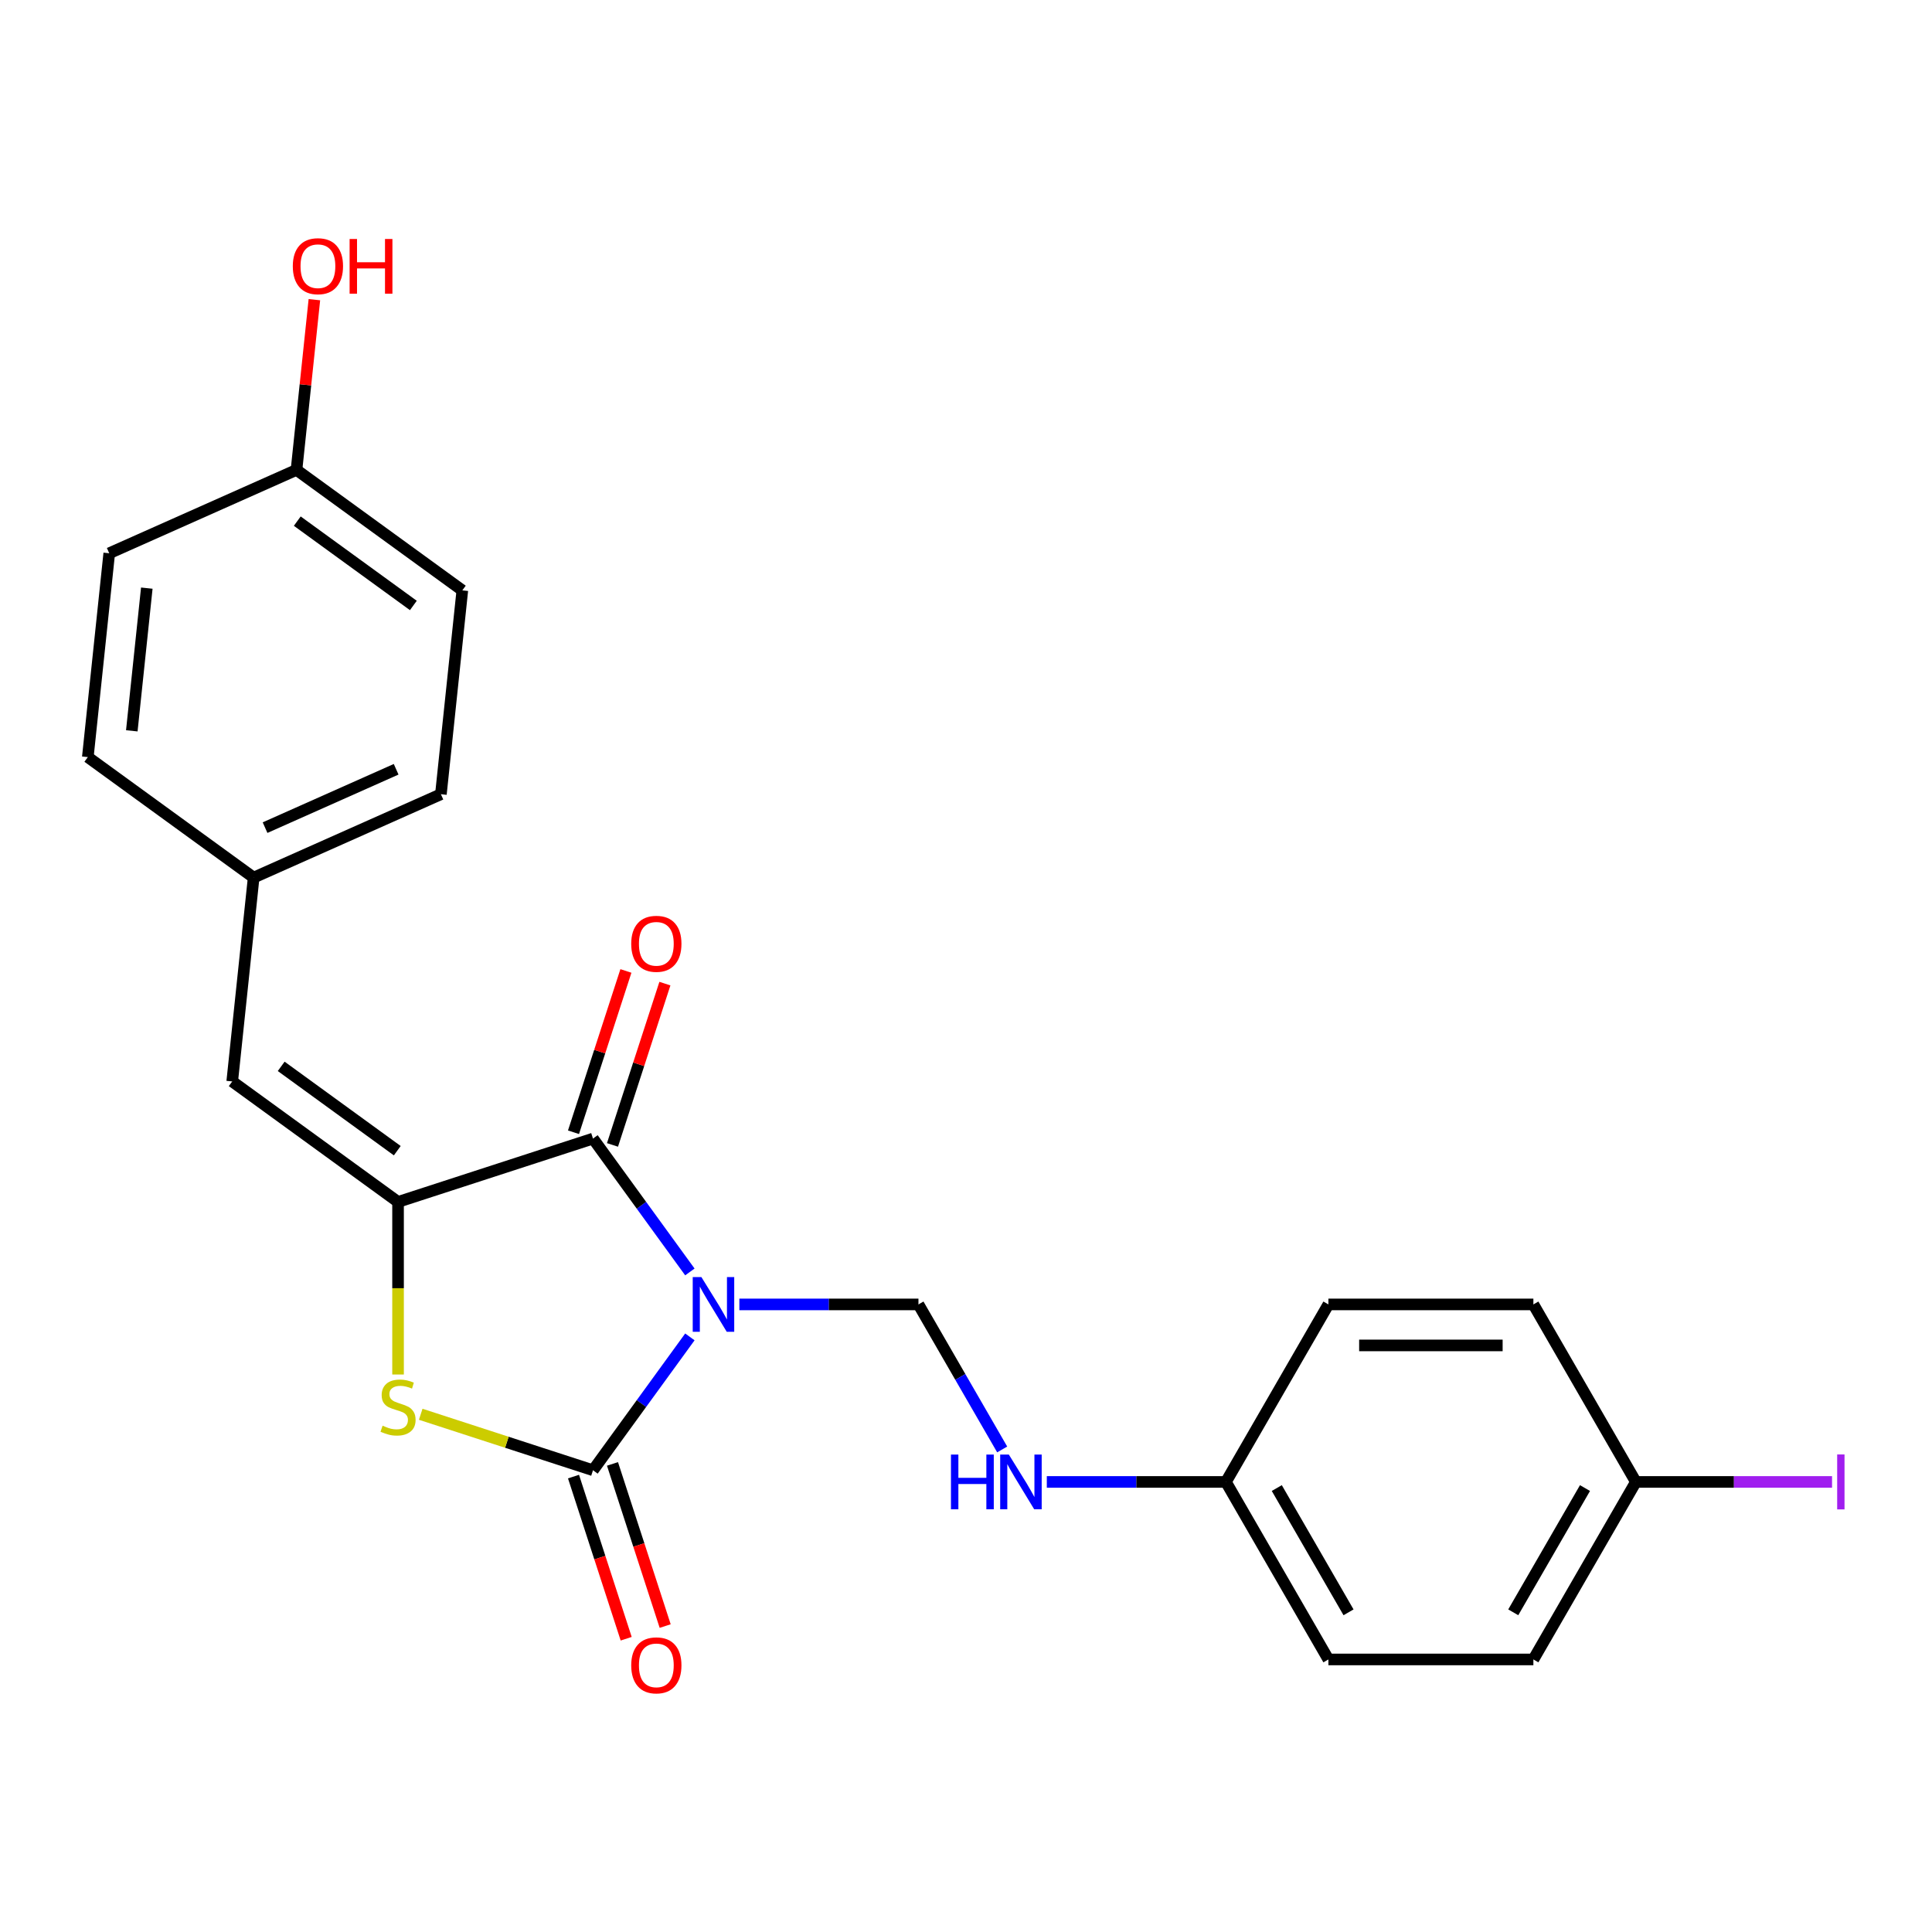 <?xml version='1.0' encoding='iso-8859-1'?>
<svg version='1.1' baseProfile='full'
              xmlns='http://www.w3.org/2000/svg'
                      xmlns:rdkit='http://www.rdkit.org/xml'
                      xmlns:xlink='http://www.w3.org/1999/xlink'
                  xml:space='preserve'
width='1000px' height='1000px' viewBox='0 0 1000 1000'>
<!-- END OF HEADER -->
<rect style='opacity:1.0;fill:#FFFFFF;stroke:none' width='1000' height='1000' x='0' y='0'> </rect>
<path class='bond-0' d='M 357.079,691.977 L 332.006,726.487' style='fill:none;fill-rule:evenodd;stroke:#0000FF;stroke-width:6px;stroke-linecap:butt;stroke-linejoin:miter;stroke-opacity:1' />
<path class='bond-0' d='M 332.006,726.487 L 306.933,760.998' style='fill:none;fill-rule:evenodd;stroke:#000000;stroke-width:6px;stroke-linecap:butt;stroke-linejoin:miter;stroke-opacity:1' />
<path class='bond-1' d='M 357.079,658.352 L 332.006,623.842' style='fill:none;fill-rule:evenodd;stroke:#0000FF;stroke-width:6px;stroke-linecap:butt;stroke-linejoin:miter;stroke-opacity:1' />
<path class='bond-1' d='M 332.006,623.842 L 306.933,589.332' style='fill:none;fill-rule:evenodd;stroke:#000000;stroke-width:6px;stroke-linecap:butt;stroke-linejoin:miter;stroke-opacity:1' />
<path class='bond-4' d='M 382.687,675.165 L 429.038,675.165' style='fill:none;fill-rule:evenodd;stroke:#0000FF;stroke-width:6px;stroke-linecap:butt;stroke-linejoin:miter;stroke-opacity:1' />
<path class='bond-4' d='M 429.038,675.165 L 475.389,675.165' style='fill:none;fill-rule:evenodd;stroke:#000000;stroke-width:6px;stroke-linecap:butt;stroke-linejoin:miter;stroke-opacity:1' />
<path class='bond-3' d='M 306.933,760.998 L 262.348,746.511' style='fill:none;fill-rule:evenodd;stroke:#000000;stroke-width:6px;stroke-linecap:butt;stroke-linejoin:miter;stroke-opacity:1' />
<path class='bond-3' d='M 262.348,746.511 L 217.763,732.025' style='fill:none;fill-rule:evenodd;stroke:#CCCC00;stroke-width:6px;stroke-linecap:butt;stroke-linejoin:miter;stroke-opacity:1' />
<path class='bond-6' d='M 296.843,764.276 L 310.478,806.241' style='fill:none;fill-rule:evenodd;stroke:#000000;stroke-width:6px;stroke-linecap:butt;stroke-linejoin:miter;stroke-opacity:1' />
<path class='bond-6' d='M 310.478,806.241 L 324.113,848.206' style='fill:none;fill-rule:evenodd;stroke:#FF0000;stroke-width:6px;stroke-linecap:butt;stroke-linejoin:miter;stroke-opacity:1' />
<path class='bond-6' d='M 317.023,757.719 L 330.658,799.684' style='fill:none;fill-rule:evenodd;stroke:#000000;stroke-width:6px;stroke-linecap:butt;stroke-linejoin:miter;stroke-opacity:1' />
<path class='bond-6' d='M 330.658,799.684 L 344.294,841.649' style='fill:none;fill-rule:evenodd;stroke:#FF0000;stroke-width:6px;stroke-linecap:butt;stroke-linejoin:miter;stroke-opacity:1' />
<path class='bond-2' d='M 306.933,589.332 L 206.03,622.117' style='fill:none;fill-rule:evenodd;stroke:#000000;stroke-width:6px;stroke-linecap:butt;stroke-linejoin:miter;stroke-opacity:1' />
<path class='bond-7' d='M 317.023,592.61 L 330.587,550.865' style='fill:none;fill-rule:evenodd;stroke:#000000;stroke-width:6px;stroke-linecap:butt;stroke-linejoin:miter;stroke-opacity:1' />
<path class='bond-7' d='M 330.587,550.865 L 344.151,509.12' style='fill:none;fill-rule:evenodd;stroke:#FF0000;stroke-width:6px;stroke-linecap:butt;stroke-linejoin:miter;stroke-opacity:1' />
<path class='bond-7' d='M 296.843,586.053 L 310.406,544.308' style='fill:none;fill-rule:evenodd;stroke:#000000;stroke-width:6px;stroke-linecap:butt;stroke-linejoin:miter;stroke-opacity:1' />
<path class='bond-7' d='M 310.406,544.308 L 323.97,502.563' style='fill:none;fill-rule:evenodd;stroke:#FF0000;stroke-width:6px;stroke-linecap:butt;stroke-linejoin:miter;stroke-opacity:1' />
<path class='bond-5' d='M 206.03,622.117 L 120.197,559.756' style='fill:none;fill-rule:evenodd;stroke:#000000;stroke-width:6px;stroke-linecap:butt;stroke-linejoin:miter;stroke-opacity:1' />
<path class='bond-5' d='M 205.628,595.596 L 145.545,551.944' style='fill:none;fill-rule:evenodd;stroke:#000000;stroke-width:6px;stroke-linecap:butt;stroke-linejoin:miter;stroke-opacity:1' />
<path class='bond-23' d='M 206.03,622.117 L 206.03,666.779' style='fill:none;fill-rule:evenodd;stroke:#000000;stroke-width:6px;stroke-linecap:butt;stroke-linejoin:miter;stroke-opacity:1' />
<path class='bond-23' d='M 206.03,666.779 L 206.03,711.44' style='fill:none;fill-rule:evenodd;stroke:#CCCC00;stroke-width:6px;stroke-linecap:butt;stroke-linejoin:miter;stroke-opacity:1' />
<path class='bond-8' d='M 475.389,675.165 L 497.06,712.699' style='fill:none;fill-rule:evenodd;stroke:#000000;stroke-width:6px;stroke-linecap:butt;stroke-linejoin:miter;stroke-opacity:1' />
<path class='bond-8' d='M 497.06,712.699 L 518.73,750.234' style='fill:none;fill-rule:evenodd;stroke:#0000FF;stroke-width:6px;stroke-linecap:butt;stroke-linejoin:miter;stroke-opacity:1' />
<path class='bond-9' d='M 120.197,559.756 L 131.287,454.242' style='fill:none;fill-rule:evenodd;stroke:#000000;stroke-width:6px;stroke-linecap:butt;stroke-linejoin:miter;stroke-opacity:1' />
<path class='bond-10' d='M 541.829,767.046 L 588.181,767.046' style='fill:none;fill-rule:evenodd;stroke:#0000FF;stroke-width:6px;stroke-linecap:butt;stroke-linejoin:miter;stroke-opacity:1' />
<path class='bond-10' d='M 588.181,767.046 L 634.532,767.046' style='fill:none;fill-rule:evenodd;stroke:#000000;stroke-width:6px;stroke-linecap:butt;stroke-linejoin:miter;stroke-opacity:1' />
<path class='bond-14' d='M 131.287,454.242 L 45.455,391.881' style='fill:none;fill-rule:evenodd;stroke:#000000;stroke-width:6px;stroke-linecap:butt;stroke-linejoin:miter;stroke-opacity:1' />
<path class='bond-15' d='M 131.287,454.242 L 228.21,411.089' style='fill:none;fill-rule:evenodd;stroke:#000000;stroke-width:6px;stroke-linecap:butt;stroke-linejoin:miter;stroke-opacity:1' />
<path class='bond-15' d='M 137.195,428.384 L 205.041,398.177' style='fill:none;fill-rule:evenodd;stroke:#000000;stroke-width:6px;stroke-linecap:butt;stroke-linejoin:miter;stroke-opacity:1' />
<path class='bond-16' d='M 634.532,767.046 L 687.58,675.165' style='fill:none;fill-rule:evenodd;stroke:#000000;stroke-width:6px;stroke-linecap:butt;stroke-linejoin:miter;stroke-opacity:1' />
<path class='bond-17' d='M 634.532,767.046 L 687.58,858.927' style='fill:none;fill-rule:evenodd;stroke:#000000;stroke-width:6px;stroke-linecap:butt;stroke-linejoin:miter;stroke-opacity:1' />
<path class='bond-17' d='M 660.866,770.219 L 697.999,834.536' style='fill:none;fill-rule:evenodd;stroke:#000000;stroke-width:6px;stroke-linecap:butt;stroke-linejoin:miter;stroke-opacity:1' />
<path class='bond-11' d='M 846.723,767.046 L 793.675,858.927' style='fill:none;fill-rule:evenodd;stroke:#000000;stroke-width:6px;stroke-linecap:butt;stroke-linejoin:miter;stroke-opacity:1' />
<path class='bond-11' d='M 820.39,770.219 L 783.256,834.536' style='fill:none;fill-rule:evenodd;stroke:#000000;stroke-width:6px;stroke-linecap:butt;stroke-linejoin:miter;stroke-opacity:1' />
<path class='bond-13' d='M 846.723,767.046 L 897.494,767.046' style='fill:none;fill-rule:evenodd;stroke:#000000;stroke-width:6px;stroke-linecap:butt;stroke-linejoin:miter;stroke-opacity:1' />
<path class='bond-13' d='M 897.494,767.046 L 948.266,767.046' style='fill:none;fill-rule:evenodd;stroke:#A01EEF;stroke-width:6px;stroke-linecap:butt;stroke-linejoin:miter;stroke-opacity:1' />
<path class='bond-24' d='M 846.723,767.046 L 793.675,675.165' style='fill:none;fill-rule:evenodd;stroke:#000000;stroke-width:6px;stroke-linecap:butt;stroke-linejoin:miter;stroke-opacity:1' />
<path class='bond-12' d='M 153.467,243.214 L 239.3,305.575' style='fill:none;fill-rule:evenodd;stroke:#000000;stroke-width:6px;stroke-linecap:butt;stroke-linejoin:miter;stroke-opacity:1' />
<path class='bond-12' d='M 153.87,269.735 L 213.953,313.387' style='fill:none;fill-rule:evenodd;stroke:#000000;stroke-width:6px;stroke-linecap:butt;stroke-linejoin:miter;stroke-opacity:1' />
<path class='bond-22' d='M 153.467,243.214 L 158.097,199.163' style='fill:none;fill-rule:evenodd;stroke:#000000;stroke-width:6px;stroke-linecap:butt;stroke-linejoin:miter;stroke-opacity:1' />
<path class='bond-22' d='M 158.097,199.163 L 162.727,155.112' style='fill:none;fill-rule:evenodd;stroke:#FF0000;stroke-width:6px;stroke-linecap:butt;stroke-linejoin:miter;stroke-opacity:1' />
<path class='bond-25' d='M 153.467,243.214 L 56.544,286.367' style='fill:none;fill-rule:evenodd;stroke:#000000;stroke-width:6px;stroke-linecap:butt;stroke-linejoin:miter;stroke-opacity:1' />
<path class='bond-21' d='M 45.455,391.881 L 56.544,286.367' style='fill:none;fill-rule:evenodd;stroke:#000000;stroke-width:6px;stroke-linecap:butt;stroke-linejoin:miter;stroke-opacity:1' />
<path class='bond-21' d='M 68.221,378.272 L 75.984,304.412' style='fill:none;fill-rule:evenodd;stroke:#000000;stroke-width:6px;stroke-linecap:butt;stroke-linejoin:miter;stroke-opacity:1' />
<path class='bond-20' d='M 228.21,411.089 L 239.3,305.575' style='fill:none;fill-rule:evenodd;stroke:#000000;stroke-width:6px;stroke-linecap:butt;stroke-linejoin:miter;stroke-opacity:1' />
<path class='bond-18' d='M 687.58,675.165 L 793.675,675.165' style='fill:none;fill-rule:evenodd;stroke:#000000;stroke-width:6px;stroke-linecap:butt;stroke-linejoin:miter;stroke-opacity:1' />
<path class='bond-18' d='M 703.494,696.384 L 777.761,696.384' style='fill:none;fill-rule:evenodd;stroke:#000000;stroke-width:6px;stroke-linecap:butt;stroke-linejoin:miter;stroke-opacity:1' />
<path class='bond-19' d='M 687.58,858.927 L 793.675,858.927' style='fill:none;fill-rule:evenodd;stroke:#000000;stroke-width:6px;stroke-linecap:butt;stroke-linejoin:miter;stroke-opacity:1' />
<path  class='atom-0' d='M 363.034 661.005
L 372.314 676.005
Q 373.234 677.485, 374.714 680.165
Q 376.194 682.845, 376.274 683.005
L 376.274 661.005
L 380.034 661.005
L 380.034 689.325
L 376.154 689.325
L 366.194 672.925
Q 365.034 671.005, 363.794 668.805
Q 362.594 666.605, 362.234 665.925
L 362.234 689.325
L 358.554 689.325
L 358.554 661.005
L 363.034 661.005
' fill='#0000FF'/>
<path  class='atom-4' d='M 198.03 737.932
Q 198.35 738.052, 199.67 738.612
Q 200.99 739.172, 202.43 739.532
Q 203.91 739.852, 205.35 739.852
Q 208.03 739.852, 209.59 738.572
Q 211.15 737.252, 211.15 734.972
Q 211.15 733.412, 210.35 732.452
Q 209.59 731.492, 208.39 730.972
Q 207.19 730.452, 205.19 729.852
Q 202.67 729.092, 201.15 728.372
Q 199.67 727.652, 198.59 726.132
Q 197.55 724.612, 197.55 722.052
Q 197.55 718.492, 199.95 716.292
Q 202.39 714.092, 207.19 714.092
Q 210.47 714.092, 214.19 715.652
L 213.27 718.732
Q 209.87 717.332, 207.31 717.332
Q 204.55 717.332, 203.03 718.492
Q 201.51 719.612, 201.55 721.572
Q 201.55 723.092, 202.31 724.012
Q 203.11 724.932, 204.23 725.452
Q 205.39 725.972, 207.31 726.572
Q 209.87 727.372, 211.39 728.172
Q 212.91 728.972, 213.99 730.612
Q 215.11 732.212, 215.11 734.972
Q 215.11 738.892, 212.47 741.012
Q 209.87 743.092, 205.51 743.092
Q 202.99 743.092, 201.07 742.532
Q 199.19 742.012, 196.95 741.092
L 198.03 737.932
' fill='#CCCC00'/>
<path  class='atom-7' d='M 326.718 861.98
Q 326.718 855.18, 330.078 851.38
Q 333.438 847.58, 339.718 847.58
Q 345.998 847.58, 349.358 851.38
Q 352.718 855.18, 352.718 861.98
Q 352.718 868.86, 349.318 872.78
Q 345.918 876.66, 339.718 876.66
Q 333.478 876.66, 330.078 872.78
Q 326.718 868.9, 326.718 861.98
M 339.718 873.46
Q 344.038 873.46, 346.358 870.58
Q 348.718 867.66, 348.718 861.98
Q 348.718 856.42, 346.358 853.62
Q 344.038 850.78, 339.718 850.78
Q 335.398 850.78, 333.038 853.58
Q 330.718 856.38, 330.718 861.98
Q 330.718 867.7, 333.038 870.58
Q 335.398 873.46, 339.718 873.46
' fill='#FF0000'/>
<path  class='atom-8' d='M 326.718 488.509
Q 326.718 481.709, 330.078 477.909
Q 333.438 474.109, 339.718 474.109
Q 345.998 474.109, 349.358 477.909
Q 352.718 481.709, 352.718 488.509
Q 352.718 495.389, 349.318 499.309
Q 345.918 503.189, 339.718 503.189
Q 333.478 503.189, 330.078 499.309
Q 326.718 495.429, 326.718 488.509
M 339.718 499.989
Q 344.038 499.989, 346.358 497.109
Q 348.718 494.189, 348.718 488.509
Q 348.718 482.949, 346.358 480.149
Q 344.038 477.309, 339.718 477.309
Q 335.398 477.309, 333.038 480.109
Q 330.718 482.909, 330.718 488.509
Q 330.718 494.229, 333.038 497.109
Q 335.398 499.989, 339.718 499.989
' fill='#FF0000'/>
<path  class='atom-9' d='M 492.217 752.886
L 496.057 752.886
L 496.057 764.926
L 510.537 764.926
L 510.537 752.886
L 514.377 752.886
L 514.377 781.206
L 510.537 781.206
L 510.537 768.126
L 496.057 768.126
L 496.057 781.206
L 492.217 781.206
L 492.217 752.886
' fill='#0000FF'/>
<path  class='atom-9' d='M 522.177 752.886
L 531.457 767.886
Q 532.377 769.366, 533.857 772.046
Q 535.337 774.726, 535.417 774.886
L 535.417 752.886
L 539.177 752.886
L 539.177 781.206
L 535.297 781.206
L 525.337 764.806
Q 524.177 762.886, 522.937 760.686
Q 521.737 758.486, 521.377 757.806
L 521.377 781.206
L 517.697 781.206
L 517.697 752.886
L 522.177 752.886
' fill='#0000FF'/>
<path  class='atom-14' d='M 950.918 752.826
L 954.718 752.826
L 954.718 781.266
L 950.918 781.266
L 950.918 752.826
' fill='#A01EEF'/>
<path  class='atom-23' d='M 151.557 137.78
Q 151.557 130.98, 154.917 127.18
Q 158.277 123.38, 164.557 123.38
Q 170.837 123.38, 174.197 127.18
Q 177.557 130.98, 177.557 137.78
Q 177.557 144.66, 174.157 148.58
Q 170.757 152.46, 164.557 152.46
Q 158.317 152.46, 154.917 148.58
Q 151.557 144.7, 151.557 137.78
M 164.557 149.26
Q 168.877 149.26, 171.197 146.38
Q 173.557 143.46, 173.557 137.78
Q 173.557 132.22, 171.197 129.42
Q 168.877 126.58, 164.557 126.58
Q 160.237 126.58, 157.877 129.38
Q 155.557 132.18, 155.557 137.78
Q 155.557 143.5, 157.877 146.38
Q 160.237 149.26, 164.557 149.26
' fill='#FF0000'/>
<path  class='atom-23' d='M 180.957 123.7
L 184.797 123.7
L 184.797 135.74
L 199.277 135.74
L 199.277 123.7
L 203.117 123.7
L 203.117 152.02
L 199.277 152.02
L 199.277 138.94
L 184.797 138.94
L 184.797 152.02
L 180.957 152.02
L 180.957 123.7
' fill='#FF0000'/>
</svg>
